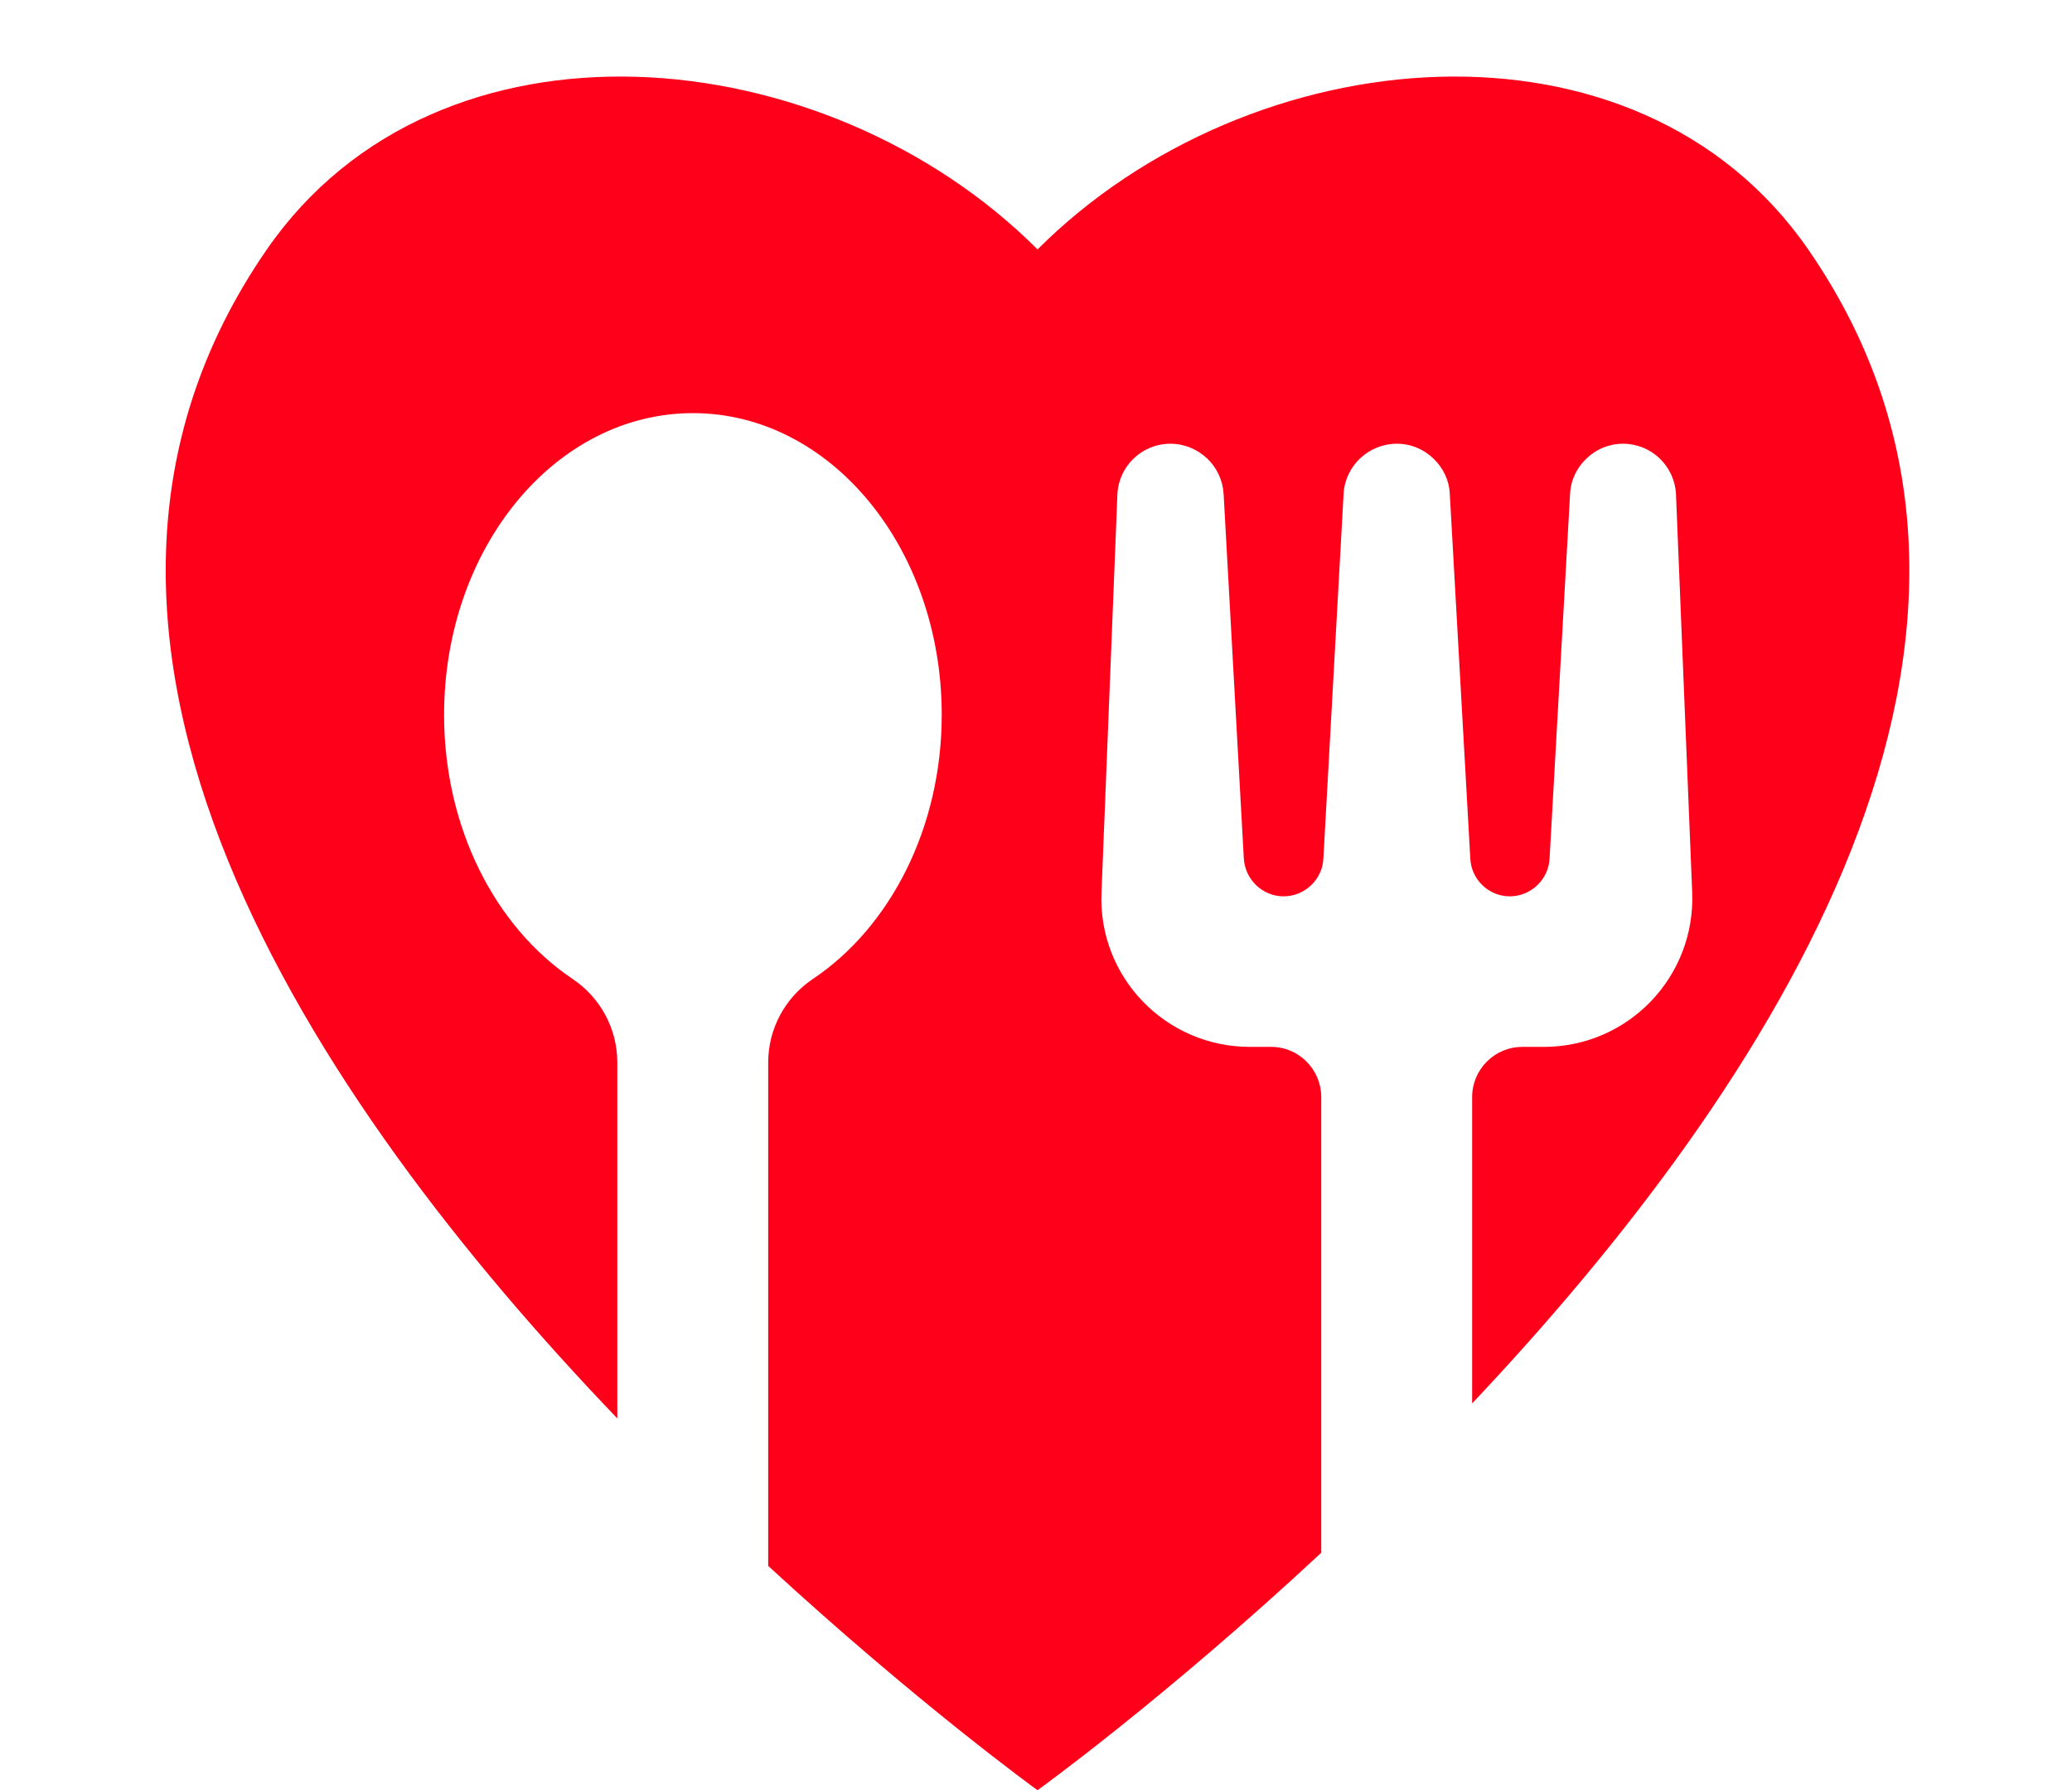 <?xml version="1.0" encoding="UTF-8" standalone="no"?><svg xmlns="http://www.w3.org/2000/svg" xmlns:xlink="http://www.w3.org/1999/xlink" fill="#fe001a" height="58.5" preserveAspectRatio="xMidYMid meet" version="1" viewBox="-2.9 1.5 67.7 58.5" width="67.7" zoomAndPan="magnify"><g id="change1_1"><path d="m40.27,52.23v-14.88c0-.9-.73-1.64-1.63-1.64h-.7c-2.76,0-4.97-2.29-4.85-5.05l.52-13.02c.05-.92.81-1.64,1.73-1.64.46,0,.88.18,1.2.48.31.29.51.7.54,1.16l.66,11.91c.04.69.61,1.24,1.3,1.24s1.27-.55,1.3-1.24l.66-11.91c.05-.92.82-1.64,1.74-1.64.46,0,.88.18,1.19.48.31.29.52.7.54,1.16l.67,11.91c.03.69.6,1.24,1.29,1.24s1.27-.55,1.3-1.24l.67-11.91c.02-.46.23-.87.54-1.16.31-.3.73-.48,1.19-.48.92,0,1.68.72,1.73,1.64l.53,13.02c.11,2.76-2.09,5.05-4.85,5.05h-.7c-.91,0-1.64.74-1.64,1.64v10.01c9.78-10.36,19.58-25.27,10.98-37.71-5.6-8.1-18.24-6.94-25.18,0C24.06,2.71,11.42,1.55,5.82,9.65c-8.74,12.64,1.52,27.84,11.45,38.2v-11.63c0-1.1-.55-2.12-1.46-2.73-2.51-1.68-4.2-4.92-4.2-8.63,0-5.45,3.63-9.86,8.13-9.86s8.13,4.41,8.13,9.86c0,3.71-1.7,6.95-4.21,8.63-.91.61-1.46,1.63-1.46,2.73v16.45c4.91,4.52,8.8,7.33,8.8,7.33,0,0,4.15-2.99,9.27-7.76h0s.07-.07.1-.1c-.03.04-.07.07-.1.1h0Z"/></g></svg>